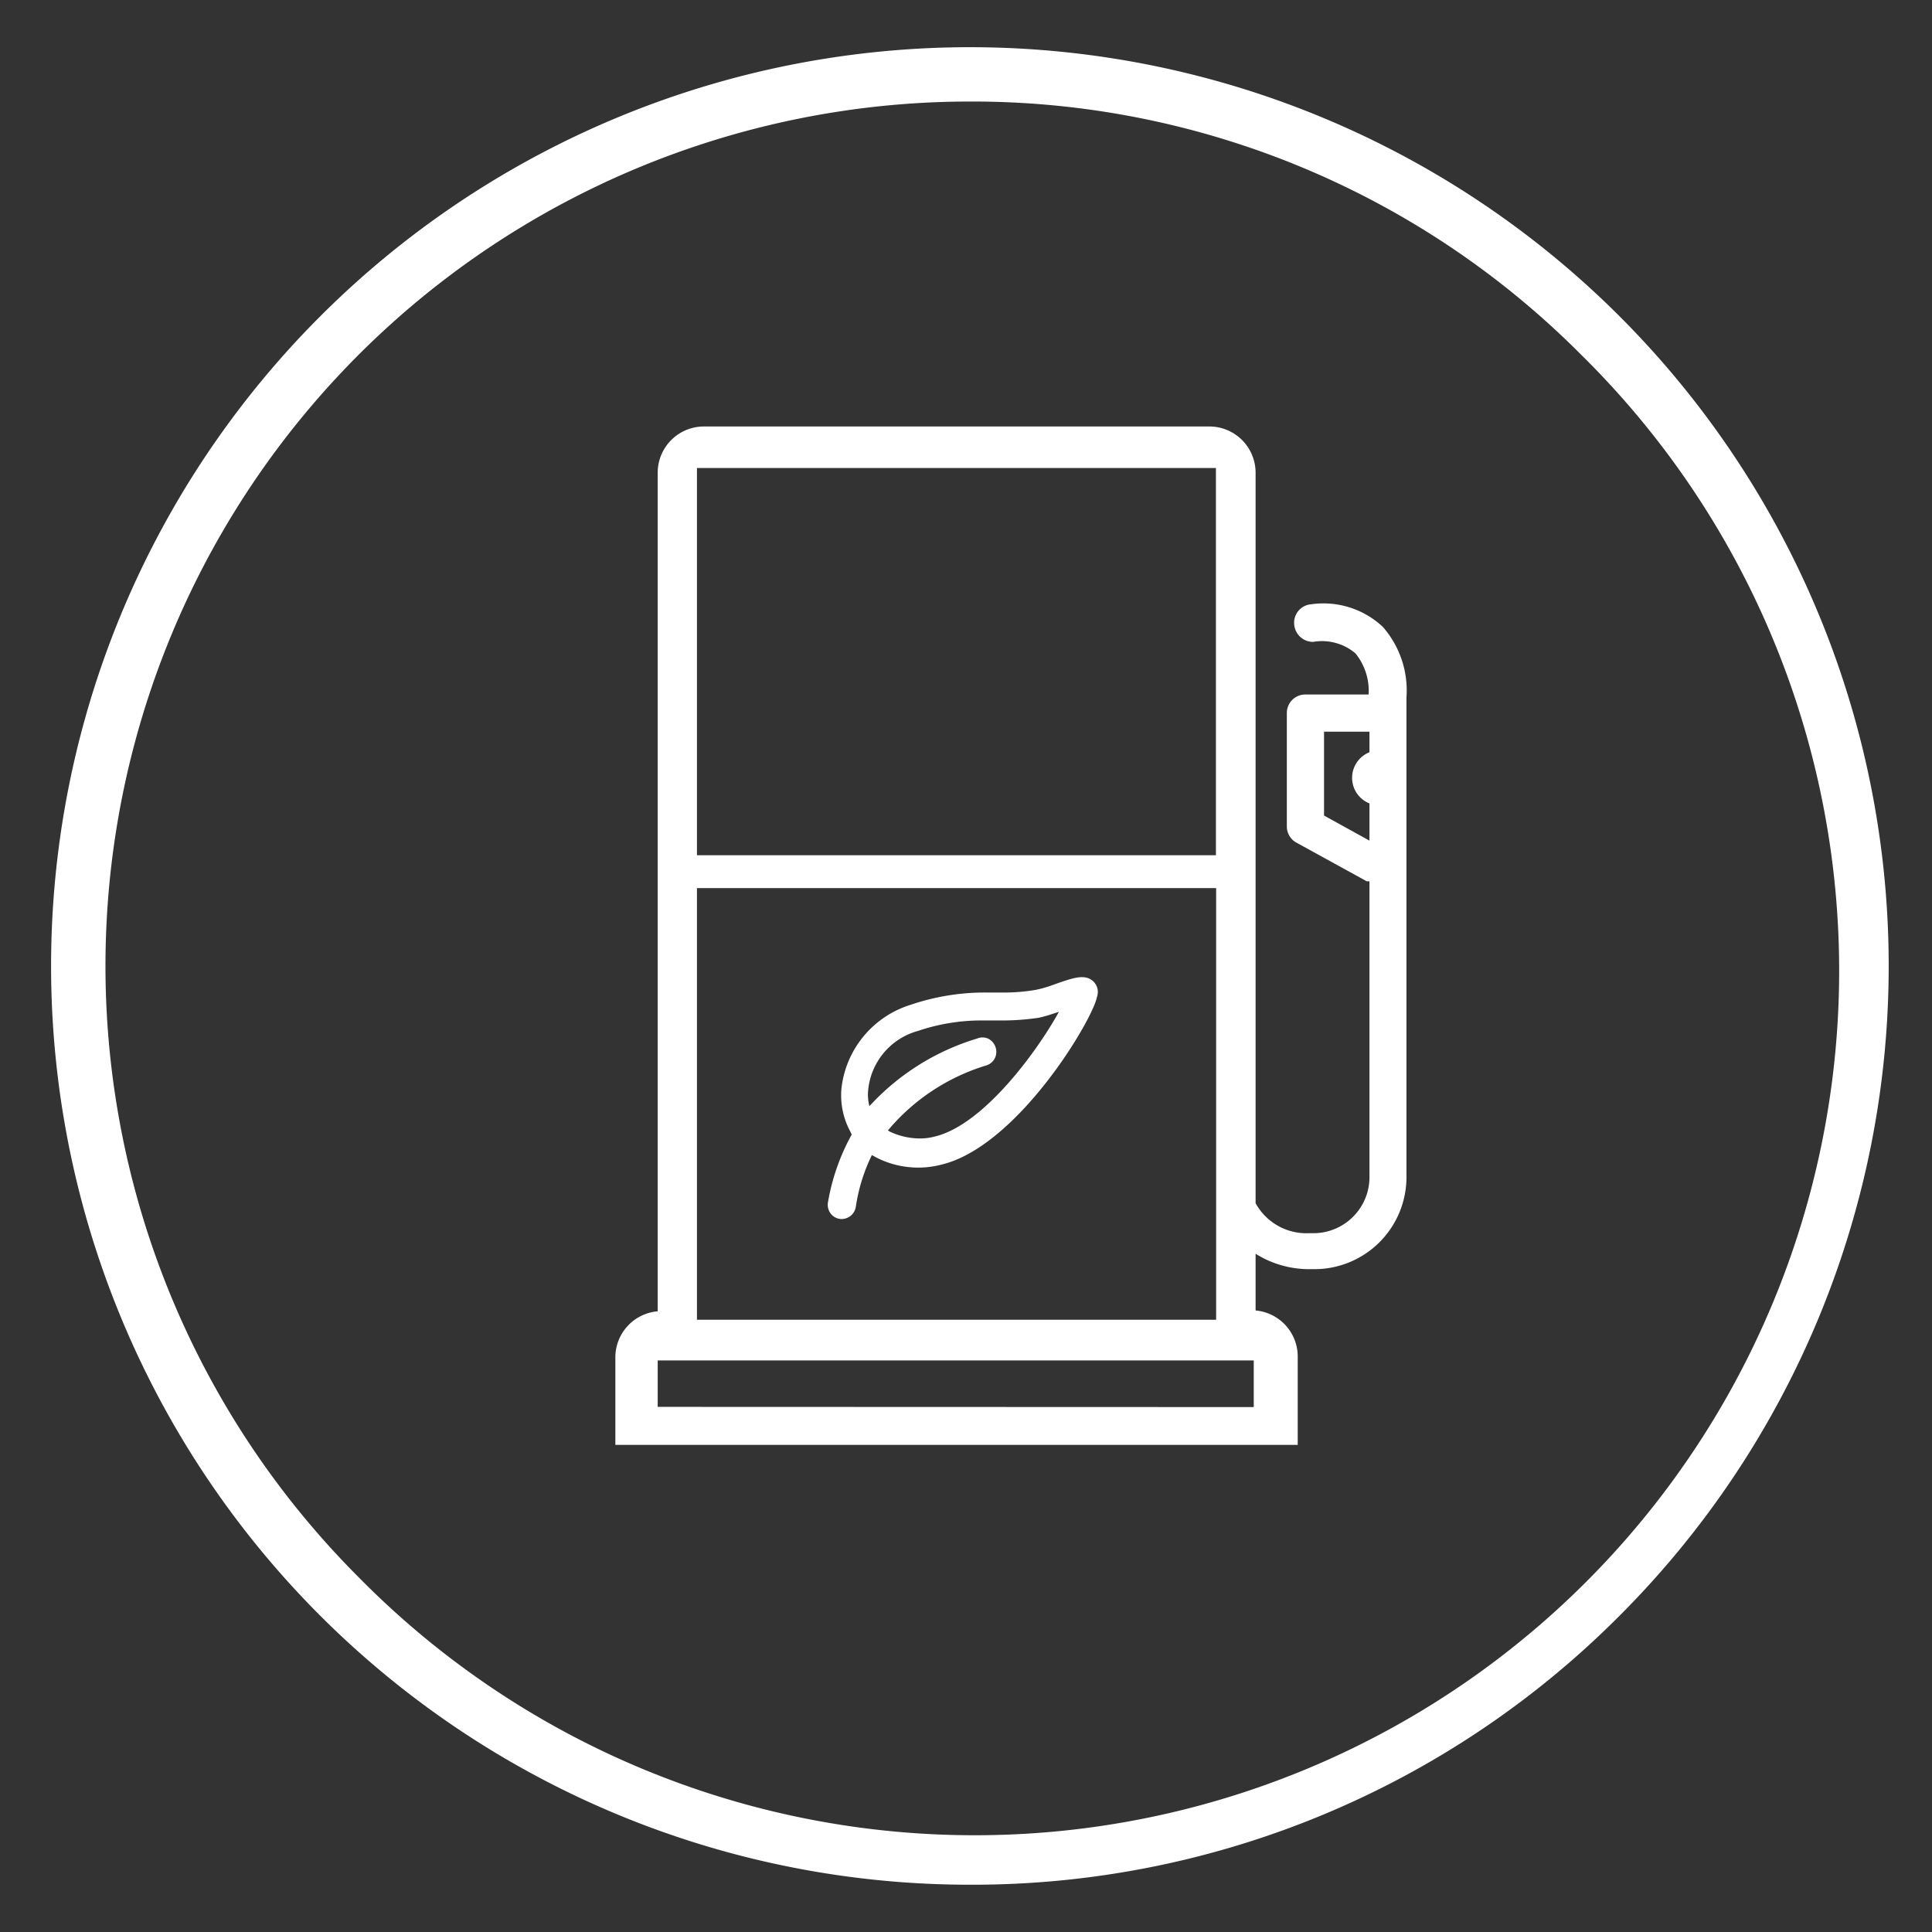 <svg id="Layer_1" data-name="Layer 1" xmlns="http://www.w3.org/2000/svg" viewBox="0 0 94 94"><rect x="0" y="0" width="94" height="94" fill="#333333" stroke="none"/><defs><style>.cls-1{fill:#fff;}</style></defs><title>biodieles</title><path class="cls-1" d="M53,47.76c-.32-.21-.78-.08-1.72.26l-.26.09a4.92,4.92,0,0,1-.7.21,9.4,9.4,0,0,1-1.37.13c-.36,0-.67,0-1,0a11.09,11.09,0,0,0-3.64.57,4.69,4.69,0,0,0-3.3,4A3.6,3.6,0,0,0,41.5,55a.6.6,0,0,0,.08.15,10.26,10.26,0,0,0-1.18,3.33.58.58,0,0,0,.5.66h.05a.58.58,0,0,0,.58-.5A8.65,8.65,0,0,1,42.38,56a2.69,2.69,0,0,0,.36.21,4.36,4.36,0,0,0,3,.32c3.67-.86,7.3-7,7.5-8.07A.58.58,0,0,0,53,47.76Zm-5,4a.57.57,0,0,0,.35-.74.59.59,0,0,0-.29-.33.56.56,0,0,0-.44,0,11.4,11.4,0,0,0-5.33,3.43,2.36,2.36,0,0,1-.13-1,3.44,3.44,0,0,1,2.5-3,9.77,9.77,0,0,1,3.26-.52c.28,0,.58,0,1,0a12.15,12.15,0,0,0,1.63-.13,5.85,5.85,0,0,0,.7-.2l.44-.14.13,0c-1,2-3.76,5.81-6.27,6.4h0a2.91,2.91,0,0,1-.78.09,3.55,3.55,0,0,1-1.47-.34,1.11,1.11,0,0,1-.23-.15A10.07,10.07,0,0,1,48,51.77Z"/><path class="cls-1" d="M40.95,59.31H40.9a.69.69,0,0,1-.48-.26.71.71,0,0,1-.14-.53,10.41,10.41,0,0,1,1.16-3.32.71.71,0,0,1-.05-.11,3.71,3.71,0,0,1-.45-2.13,4.82,4.82,0,0,1,3.39-4.08A11.22,11.22,0,0,1,48,48.29c.3,0,.62,0,1,0a9.27,9.27,0,0,0,1.34-.12A5,5,0,0,0,51,48l.26-.09c.9-.32,1.43-.5,1.82-.25a.71.71,0,0,1,.29.85c-.2,1.1-3.87,7.29-7.59,8.16a4.48,4.48,0,0,1-3.1-.33l-.26-.14a8.58,8.58,0,0,0-.78,2.51A.7.7,0,0,1,40.95,59.31Zm7-10.77a11,11,0,0,0-3.6.56A4.58,4.58,0,0,0,41.18,53a3.49,3.49,0,0,0,.42,2,.62.62,0,0,0,.07.14l0,.06,0,.07a10.15,10.15,0,0,0-1.16,3.3.46.46,0,0,0,.09.34.44.44,0,0,0,.3.17h0a.45.45,0,0,0,.45-.39A8.74,8.74,0,0,1,42.27,56l.07-.13.12.08a2.51,2.51,0,0,0,.34.2,4.24,4.24,0,0,0,2.94.31c3.63-.85,7.2-6.89,7.4-8a.47.47,0,0,0-.18-.58h0c-.27-.18-.7-.05-1.61.27l-.26.09a4.75,4.75,0,0,1-.72.21,9.51,9.51,0,0,1-1.39.13C48.61,48.54,48.3,48.54,48,48.54Zm-3.27,7.15a3.67,3.67,0,0,1-1.52-.35,1.15,1.15,0,0,1-.26-.17l-.09-.08.07-.1A10.19,10.19,0,0,1,48,51.65a.45.45,0,0,0,.27-.58.47.47,0,0,0-.23-.26.44.44,0,0,0-.34,0,11.27,11.27,0,0,0-5.28,3.39l-.14.17-.07-.21a2.48,2.48,0,0,1-.14-1.1A3.55,3.55,0,0,1,44.62,50a9.9,9.9,0,0,1,3.3-.53c.27,0,.58,0,1,0a12,12,0,0,0,1.61-.13,5.7,5.7,0,0,0,.66-.19l.46-.14.42-.13-.14.27C50.75,51.32,48,55,45.55,55.59A3.07,3.07,0,0,1,44.73,55.69ZM43.2,55l.1.06a3.43,3.43,0,0,0,1.42.33,2.79,2.79,0,0,0,.75-.09c2.38-.56,5-4.16,6.05-6.07l-.28.09a6,6,0,0,1-.71.2,12.24,12.24,0,0,1-1.65.13c-.39,0-.68,0-1,0a9.65,9.65,0,0,0-3.22.51,3.31,3.31,0,0,0-2.42,2.88,2.24,2.24,0,0,0,.06.78,11.66,11.66,0,0,1,5.24-3.29.68.68,0,0,1,.53,0,.71.71,0,0,1,.36.4.69.69,0,0,1-.42.9h0A10.06,10.06,0,0,0,43.2,55Z"/><path class="cls-1" d="M67.28,30.5a4.22,4.22,0,0,0-3.48-1.1.9.9,0,0,0-.83,1,.92.92,0,0,0,.92.83h0a2.52,2.52,0,0,1,2.06.56,2.91,2.91,0,0,1,.64,2H63.51a.9.9,0,0,0-.9.9v5.52a.9.9,0,0,0,.47.79l3.42,1.88.13,0V57.19A2.73,2.73,0,0,1,63.84,60h-.14a2.82,2.82,0,0,1-2.61-1.46V51.26s0-.07,0-.06V23a2.25,2.25,0,0,0-2.25-2.25H34.24A2.25,2.25,0,0,0,32,23v40.8A2.25,2.25,0,0,0,29.94,66v4.3h33.2V66a2.25,2.25,0,0,0-2.05-2.24V61a4.9,4.9,0,0,0,2.68.75h.11a4.48,4.48,0,0,0,4.55-4.57V33.94A4.69,4.69,0,0,0,67.28,30.5ZM66.63,39V40.9l-2.21-1.22V35.6h2.21v1a1.34,1.34,0,0,0,0,2.49ZM33.91,41.61V22.77H59.16V41.61Zm0,22.6v-21H59.17v21ZM32,68.45V66.19h29v2.27Z"/><path class="cls-1" d="M47.19,91.7A44.7,44.7,0,0,1,15.58,15.39,44.7,44.7,0,1,1,78.8,78.61,44.41,44.41,0,0,1,47.19,91.7Zm0-86.76a42.06,42.06,0,0,0-29.74,71.8A42.06,42.06,0,1,0,76.93,17.26,41.78,41.78,0,0,0,47.19,4.94Z"/></svg>